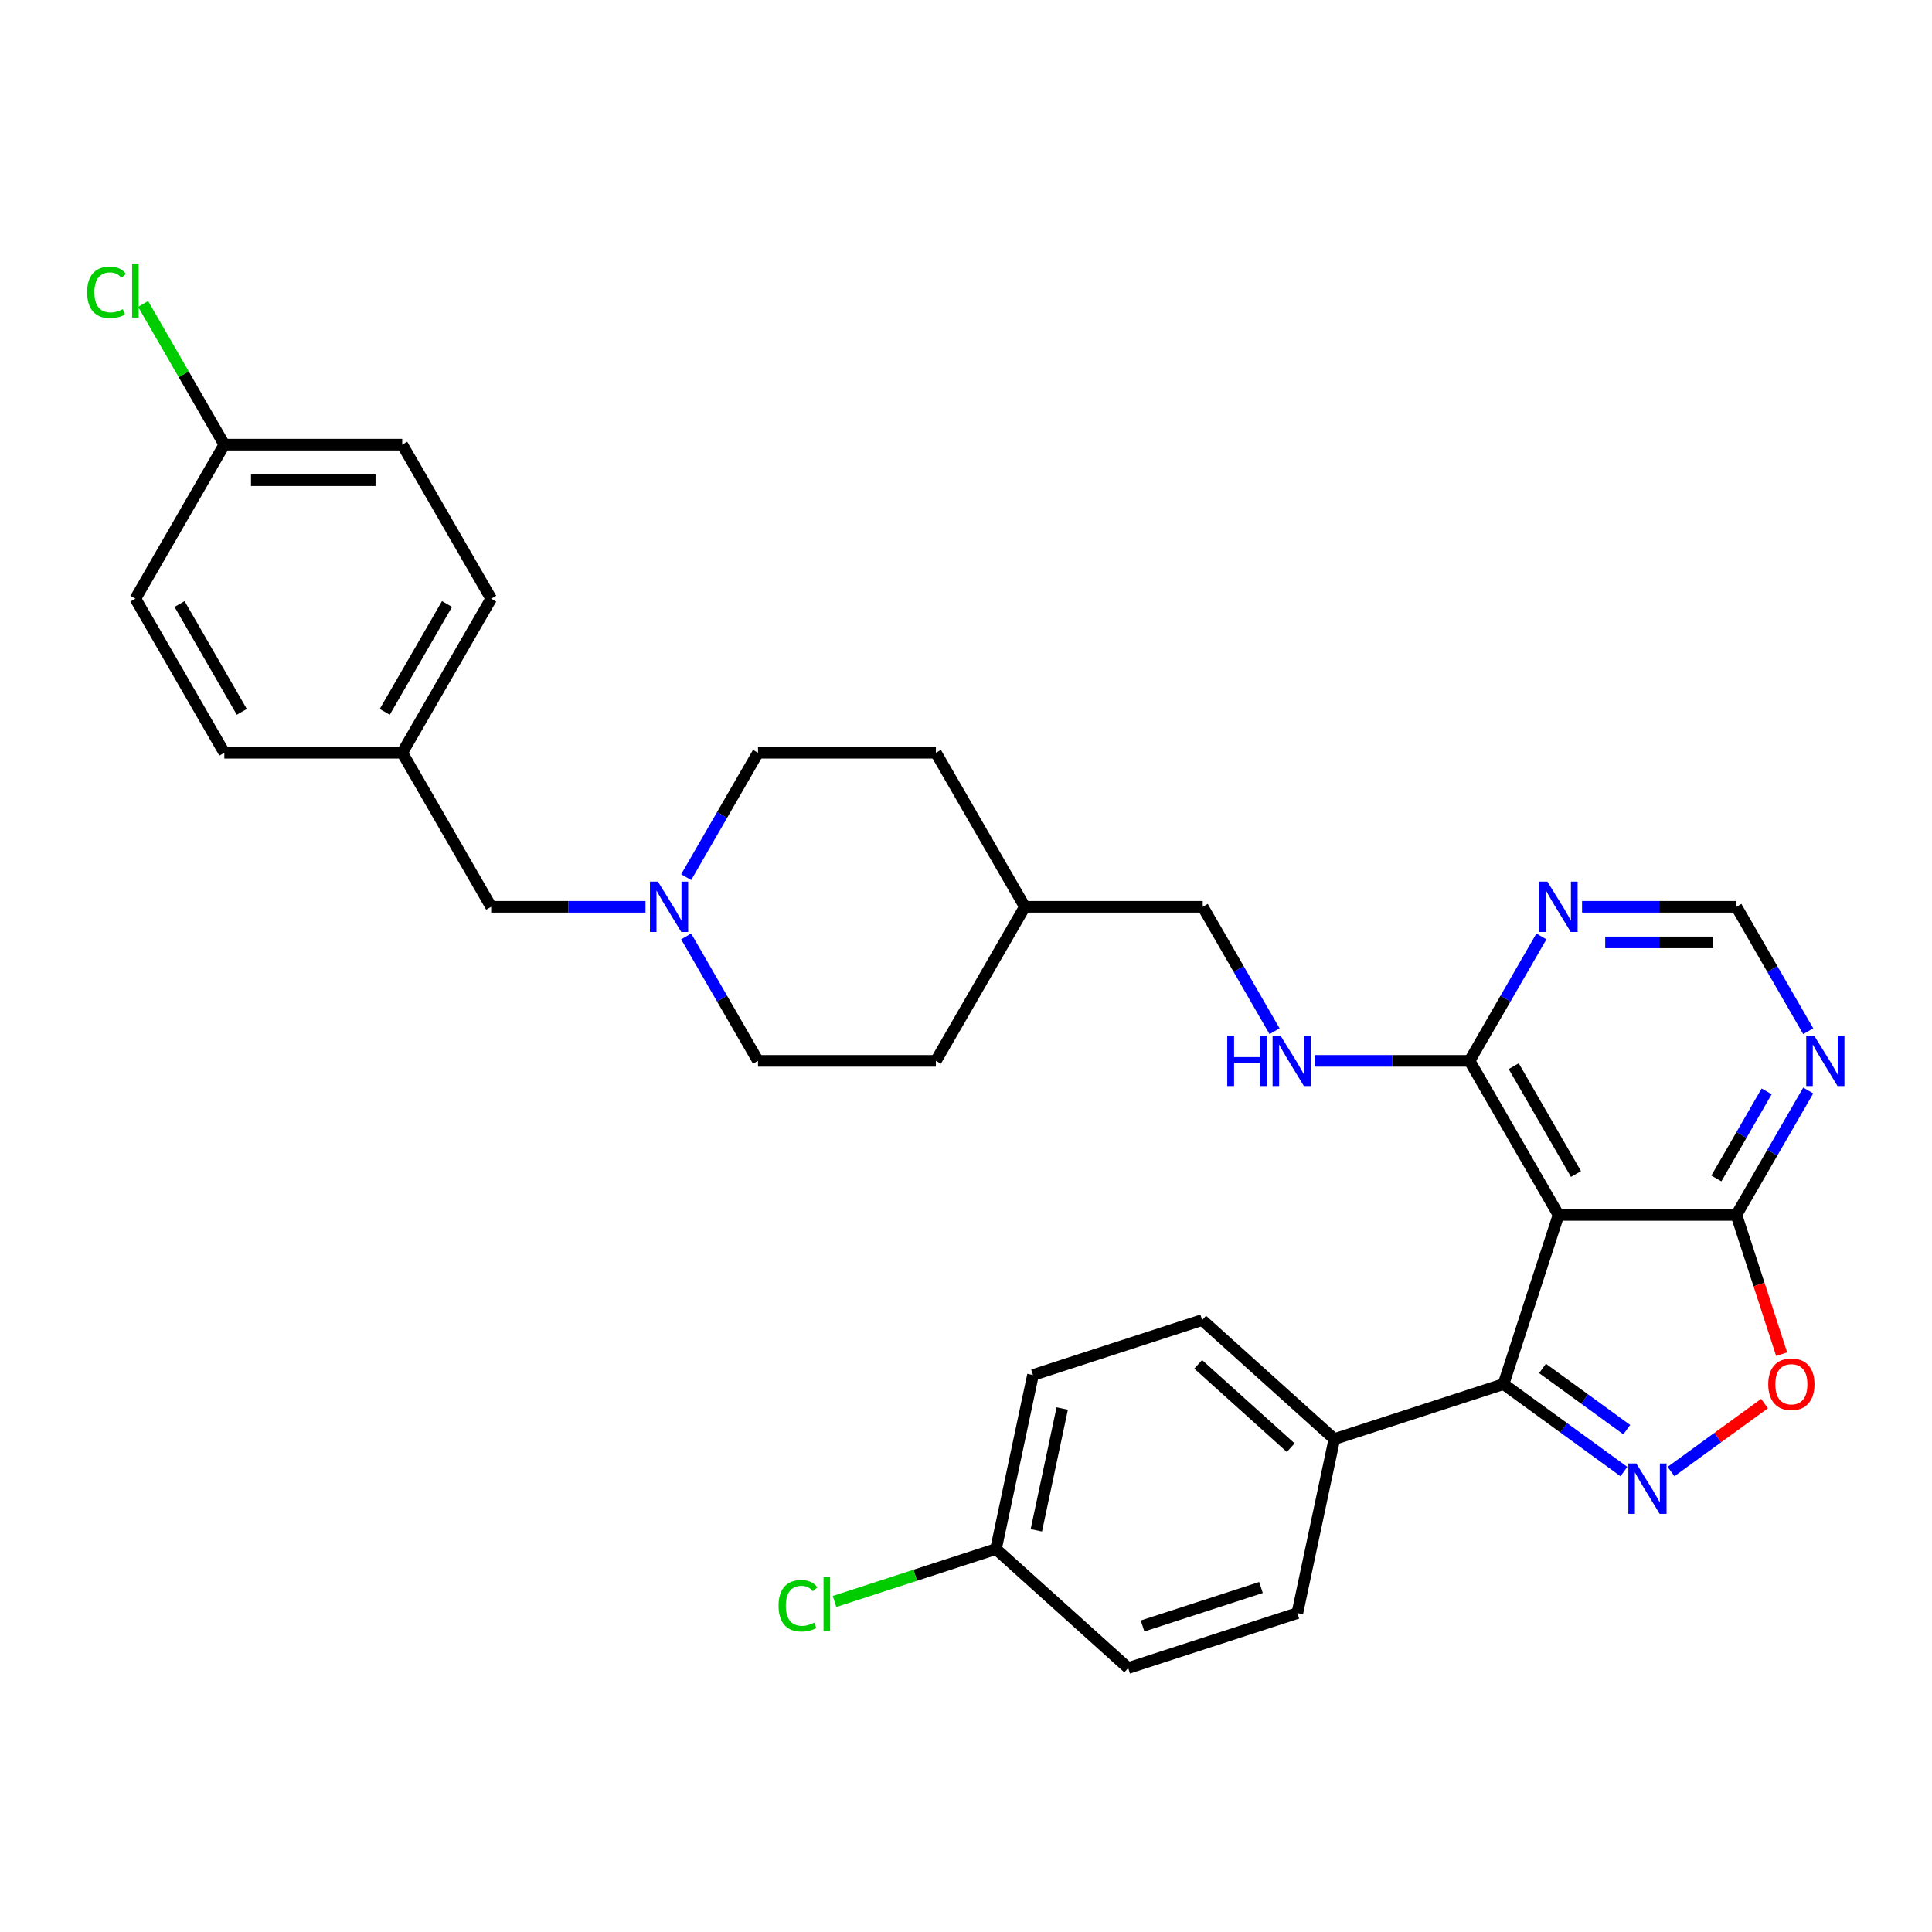<?xml version='1.0' encoding='iso-8859-1'?>
<svg version='1.1' baseProfile='full'
              xmlns='http://www.w3.org/2000/svg'
                      xmlns:rdkit='http://www.rdkit.org/xml'
                      xmlns:xlink='http://www.w3.org/1999/xlink'
                  xml:space='preserve'
width='1000px' height='1000px' viewBox='0 0 1000 1000'>
<!-- END OF HEADER -->
<rect style='opacity:1.0;fill:#FFFFFF;stroke:none' width='1000' height='1000' x='0' y='0'> </rect>
<path class='bond-1' d='M 840.529,761.674 L 809.379,739.042' style='fill:none;fill-rule:evenodd;stroke:#0000FF;stroke-width:6px;stroke-linecap:butt;stroke-linejoin:miter;stroke-opacity:1' />
<path class='bond-1' d='M 809.379,739.042 L 778.229,716.41' style='fill:none;fill-rule:evenodd;stroke:#000000;stroke-width:6px;stroke-linecap:butt;stroke-linejoin:miter;stroke-opacity:1' />
<path class='bond-1' d='M 842.008,739.986 L 820.203,724.144' style='fill:none;fill-rule:evenodd;stroke:#0000FF;stroke-width:6px;stroke-linecap:butt;stroke-linejoin:miter;stroke-opacity:1' />
<path class='bond-1' d='M 820.203,724.144 L 798.398,708.302' style='fill:none;fill-rule:evenodd;stroke:#000000;stroke-width:6px;stroke-linecap:butt;stroke-linejoin:miter;stroke-opacity:1' />
<path class='bond-3' d='M 864.91,761.674 L 889.113,744.09' style='fill:none;fill-rule:evenodd;stroke:#0000FF;stroke-width:6px;stroke-linecap:butt;stroke-linejoin:miter;stroke-opacity:1' />
<path class='bond-3' d='M 889.113,744.09 L 913.315,726.506' style='fill:none;fill-rule:evenodd;stroke:#FF0000;stroke-width:6px;stroke-linecap:butt;stroke-linejoin:miter;stroke-opacity:1' />
<path class='bond-0' d='M 806.682,628.841 L 778.229,716.41' style='fill:none;fill-rule:evenodd;stroke:#000000;stroke-width:6px;stroke-linecap:butt;stroke-linejoin:miter;stroke-opacity:1' />
<path class='bond-4' d='M 806.682,628.841 L 760.644,549.101' style='fill:none;fill-rule:evenodd;stroke:#000000;stroke-width:6px;stroke-linecap:butt;stroke-linejoin:miter;stroke-opacity:1' />
<path class='bond-4' d='M 815.724,607.672 L 783.497,551.854' style='fill:none;fill-rule:evenodd;stroke:#000000;stroke-width:6px;stroke-linecap:butt;stroke-linejoin:miter;stroke-opacity:1' />
<path class='bond-31' d='M 806.682,628.841 L 898.757,628.841' style='fill:none;fill-rule:evenodd;stroke:#000000;stroke-width:6px;stroke-linecap:butt;stroke-linejoin:miter;stroke-opacity:1' />
<path class='bond-9' d='M 778.229,716.41 L 690.659,744.863' style='fill:none;fill-rule:evenodd;stroke:#000000;stroke-width:6px;stroke-linecap:butt;stroke-linejoin:miter;stroke-opacity:1' />
<path class='bond-2' d='M 898.757,628.841 L 910.468,664.882' style='fill:none;fill-rule:evenodd;stroke:#000000;stroke-width:6px;stroke-linecap:butt;stroke-linejoin:miter;stroke-opacity:1' />
<path class='bond-2' d='M 910.468,664.882 L 922.178,700.923' style='fill:none;fill-rule:evenodd;stroke:#FF0000;stroke-width:6px;stroke-linecap:butt;stroke-linejoin:miter;stroke-opacity:1' />
<path class='bond-5' d='M 898.757,628.841 L 917.348,596.641' style='fill:none;fill-rule:evenodd;stroke:#000000;stroke-width:6px;stroke-linecap:butt;stroke-linejoin:miter;stroke-opacity:1' />
<path class='bond-5' d='M 917.348,596.641 L 935.939,564.441' style='fill:none;fill-rule:evenodd;stroke:#0000FF;stroke-width:6px;stroke-linecap:butt;stroke-linejoin:miter;stroke-opacity:1' />
<path class='bond-5' d='M 888.387,609.973 L 901.4,587.433' style='fill:none;fill-rule:evenodd;stroke:#000000;stroke-width:6px;stroke-linecap:butt;stroke-linejoin:miter;stroke-opacity:1' />
<path class='bond-5' d='M 901.4,587.433 L 914.414,564.893' style='fill:none;fill-rule:evenodd;stroke:#0000FF;stroke-width:6px;stroke-linecap:butt;stroke-linejoin:miter;stroke-opacity:1' />
<path class='bond-6' d='M 760.644,549.101 L 779.234,516.901' style='fill:none;fill-rule:evenodd;stroke:#000000;stroke-width:6px;stroke-linecap:butt;stroke-linejoin:miter;stroke-opacity:1' />
<path class='bond-6' d='M 779.234,516.901 L 797.825,484.701' style='fill:none;fill-rule:evenodd;stroke:#0000FF;stroke-width:6px;stroke-linecap:butt;stroke-linejoin:miter;stroke-opacity:1' />
<path class='bond-8' d='M 760.644,549.101 L 720.701,549.101' style='fill:none;fill-rule:evenodd;stroke:#000000;stroke-width:6px;stroke-linecap:butt;stroke-linejoin:miter;stroke-opacity:1' />
<path class='bond-8' d='M 720.701,549.101 L 680.759,549.101' style='fill:none;fill-rule:evenodd;stroke:#0000FF;stroke-width:6px;stroke-linecap:butt;stroke-linejoin:miter;stroke-opacity:1' />
<path class='bond-10' d='M 935.939,533.761 L 917.348,501.561' style='fill:none;fill-rule:evenodd;stroke:#0000FF;stroke-width:6px;stroke-linecap:butt;stroke-linejoin:miter;stroke-opacity:1' />
<path class='bond-10' d='M 917.348,501.561 L 898.757,469.361' style='fill:none;fill-rule:evenodd;stroke:#000000;stroke-width:6px;stroke-linecap:butt;stroke-linejoin:miter;stroke-opacity:1' />
<path class='bond-32' d='M 818.872,469.361 L 858.815,469.361' style='fill:none;fill-rule:evenodd;stroke:#0000FF;stroke-width:6px;stroke-linecap:butt;stroke-linejoin:miter;stroke-opacity:1' />
<path class='bond-32' d='M 858.815,469.361 L 898.757,469.361' style='fill:none;fill-rule:evenodd;stroke:#000000;stroke-width:6px;stroke-linecap:butt;stroke-linejoin:miter;stroke-opacity:1' />
<path class='bond-32' d='M 830.855,487.776 L 858.815,487.776' style='fill:none;fill-rule:evenodd;stroke:#0000FF;stroke-width:6px;stroke-linecap:butt;stroke-linejoin:miter;stroke-opacity:1' />
<path class='bond-32' d='M 858.815,487.776 L 886.775,487.776' style='fill:none;fill-rule:evenodd;stroke:#000000;stroke-width:6px;stroke-linecap:butt;stroke-linejoin:miter;stroke-opacity:1' />
<path class='bond-7' d='M 355.159,484.701 L 373.75,516.901' style='fill:none;fill-rule:evenodd;stroke:#0000FF;stroke-width:6px;stroke-linecap:butt;stroke-linejoin:miter;stroke-opacity:1' />
<path class='bond-7' d='M 373.75,516.901 L 392.34,549.101' style='fill:none;fill-rule:evenodd;stroke:#000000;stroke-width:6px;stroke-linecap:butt;stroke-linejoin:miter;stroke-opacity:1' />
<path class='bond-11' d='M 334.112,469.361 L 294.169,469.361' style='fill:none;fill-rule:evenodd;stroke:#0000FF;stroke-width:6px;stroke-linecap:butt;stroke-linejoin:miter;stroke-opacity:1' />
<path class='bond-11' d='M 294.169,469.361 L 254.227,469.361' style='fill:none;fill-rule:evenodd;stroke:#000000;stroke-width:6px;stroke-linecap:butt;stroke-linejoin:miter;stroke-opacity:1' />
<path class='bond-34' d='M 355.159,454.021 L 373.75,421.821' style='fill:none;fill-rule:evenodd;stroke:#0000FF;stroke-width:6px;stroke-linecap:butt;stroke-linejoin:miter;stroke-opacity:1' />
<path class='bond-34' d='M 373.75,421.821 L 392.34,389.621' style='fill:none;fill-rule:evenodd;stroke:#000000;stroke-width:6px;stroke-linecap:butt;stroke-linejoin:miter;stroke-opacity:1' />
<path class='bond-16' d='M 659.711,533.761 L 641.121,501.561' style='fill:none;fill-rule:evenodd;stroke:#0000FF;stroke-width:6px;stroke-linecap:butt;stroke-linejoin:miter;stroke-opacity:1' />
<path class='bond-16' d='M 641.121,501.561 L 622.53,469.361' style='fill:none;fill-rule:evenodd;stroke:#000000;stroke-width:6px;stroke-linecap:butt;stroke-linejoin:miter;stroke-opacity:1' />
<path class='bond-12' d='M 690.659,744.863 L 622.234,683.252' style='fill:none;fill-rule:evenodd;stroke:#000000;stroke-width:6px;stroke-linecap:butt;stroke-linejoin:miter;stroke-opacity:1' />
<path class='bond-12' d='M 668.073,749.307 L 620.175,706.179' style='fill:none;fill-rule:evenodd;stroke:#000000;stroke-width:6px;stroke-linecap:butt;stroke-linejoin:miter;stroke-opacity:1' />
<path class='bond-13' d='M 690.659,744.863 L 671.516,834.927' style='fill:none;fill-rule:evenodd;stroke:#000000;stroke-width:6px;stroke-linecap:butt;stroke-linejoin:miter;stroke-opacity:1' />
<path class='bond-17' d='M 254.227,469.361 L 208.189,389.621' style='fill:none;fill-rule:evenodd;stroke:#000000;stroke-width:6px;stroke-linecap:butt;stroke-linejoin:miter;stroke-opacity:1' />
<path class='bond-20' d='M 622.234,683.252 L 534.664,711.705' style='fill:none;fill-rule:evenodd;stroke:#000000;stroke-width:6px;stroke-linecap:butt;stroke-linejoin:miter;stroke-opacity:1' />
<path class='bond-21' d='M 671.516,834.927 L 583.946,863.38' style='fill:none;fill-rule:evenodd;stroke:#000000;stroke-width:6px;stroke-linecap:butt;stroke-linejoin:miter;stroke-opacity:1' />
<path class='bond-21' d='M 652.69,821.681 L 591.391,841.598' style='fill:none;fill-rule:evenodd;stroke:#000000;stroke-width:6px;stroke-linecap:butt;stroke-linejoin:miter;stroke-opacity:1' />
<path class='bond-14' d='M 392.34,549.101 L 484.416,549.101' style='fill:none;fill-rule:evenodd;stroke:#000000;stroke-width:6px;stroke-linecap:butt;stroke-linejoin:miter;stroke-opacity:1' />
<path class='bond-15' d='M 392.34,389.621 L 484.416,389.621' style='fill:none;fill-rule:evenodd;stroke:#000000;stroke-width:6px;stroke-linecap:butt;stroke-linejoin:miter;stroke-opacity:1' />
<path class='bond-24' d='M 622.53,469.361 L 530.454,469.361' style='fill:none;fill-rule:evenodd;stroke:#000000;stroke-width:6px;stroke-linecap:butt;stroke-linejoin:miter;stroke-opacity:1' />
<path class='bond-27' d='M 208.189,389.621 L 116.113,389.621' style='fill:none;fill-rule:evenodd;stroke:#000000;stroke-width:6px;stroke-linecap:butt;stroke-linejoin:miter;stroke-opacity:1' />
<path class='bond-28' d='M 208.189,389.621 L 254.227,309.881' style='fill:none;fill-rule:evenodd;stroke:#000000;stroke-width:6px;stroke-linecap:butt;stroke-linejoin:miter;stroke-opacity:1' />
<path class='bond-28' d='M 199.146,368.452 L 231.373,312.634' style='fill:none;fill-rule:evenodd;stroke:#000000;stroke-width:6px;stroke-linecap:butt;stroke-linejoin:miter;stroke-opacity:1' />
<path class='bond-18' d='M 515.521,801.769 L 583.946,863.38' style='fill:none;fill-rule:evenodd;stroke:#000000;stroke-width:6px;stroke-linecap:butt;stroke-linejoin:miter;stroke-opacity:1' />
<path class='bond-22' d='M 515.521,801.769 L 473.734,815.347' style='fill:none;fill-rule:evenodd;stroke:#000000;stroke-width:6px;stroke-linecap:butt;stroke-linejoin:miter;stroke-opacity:1' />
<path class='bond-22' d='M 473.734,815.347 L 431.947,828.924' style='fill:none;fill-rule:evenodd;stroke:#00CC00;stroke-width:6px;stroke-linecap:butt;stroke-linejoin:miter;stroke-opacity:1' />
<path class='bond-33' d='M 515.521,801.769 L 534.664,711.705' style='fill:none;fill-rule:evenodd;stroke:#000000;stroke-width:6px;stroke-linecap:butt;stroke-linejoin:miter;stroke-opacity:1' />
<path class='bond-33' d='M 536.405,792.088 L 549.806,729.044' style='fill:none;fill-rule:evenodd;stroke:#000000;stroke-width:6px;stroke-linecap:butt;stroke-linejoin:miter;stroke-opacity:1' />
<path class='bond-19' d='M 116.113,230.141 L 208.189,230.141' style='fill:none;fill-rule:evenodd;stroke:#000000;stroke-width:6px;stroke-linecap:butt;stroke-linejoin:miter;stroke-opacity:1' />
<path class='bond-19' d='M 129.924,248.556 L 194.377,248.556' style='fill:none;fill-rule:evenodd;stroke:#000000;stroke-width:6px;stroke-linecap:butt;stroke-linejoin:miter;stroke-opacity:1' />
<path class='bond-23' d='M 116.113,230.141 L 95.092,193.732' style='fill:none;fill-rule:evenodd;stroke:#000000;stroke-width:6px;stroke-linecap:butt;stroke-linejoin:miter;stroke-opacity:1' />
<path class='bond-23' d='M 95.092,193.732 L 74.071,157.322' style='fill:none;fill-rule:evenodd;stroke:#00CC00;stroke-width:6px;stroke-linecap:butt;stroke-linejoin:miter;stroke-opacity:1' />
<path class='bond-35' d='M 116.113,230.141 L 70.075,309.881' style='fill:none;fill-rule:evenodd;stroke:#000000;stroke-width:6px;stroke-linecap:butt;stroke-linejoin:miter;stroke-opacity:1' />
<path class='bond-29' d='M 530.454,469.361 L 484.416,389.621' style='fill:none;fill-rule:evenodd;stroke:#000000;stroke-width:6px;stroke-linecap:butt;stroke-linejoin:miter;stroke-opacity:1' />
<path class='bond-30' d='M 530.454,469.361 L 484.416,549.101' style='fill:none;fill-rule:evenodd;stroke:#000000;stroke-width:6px;stroke-linecap:butt;stroke-linejoin:miter;stroke-opacity:1' />
<path class='bond-25' d='M 70.075,309.881 L 116.113,389.621' style='fill:none;fill-rule:evenodd;stroke:#000000;stroke-width:6px;stroke-linecap:butt;stroke-linejoin:miter;stroke-opacity:1' />
<path class='bond-25' d='M 92.929,312.634 L 125.155,368.452' style='fill:none;fill-rule:evenodd;stroke:#000000;stroke-width:6px;stroke-linecap:butt;stroke-linejoin:miter;stroke-opacity:1' />
<path class='bond-26' d='M 208.189,230.141 L 254.227,309.881' style='fill:none;fill-rule:evenodd;stroke:#000000;stroke-width:6px;stroke-linecap:butt;stroke-linejoin:miter;stroke-opacity:1' />
<path  class='atom-0' d='M 846.956 757.493
L 855.5 771.304
Q 856.347 772.667, 857.71 775.135
Q 859.073 777.602, 859.146 777.75
L 859.146 757.493
L 862.608 757.493
L 862.608 783.569
L 859.036 783.569
L 849.865 768.469
Q 848.797 766.701, 847.655 764.675
Q 846.55 762.649, 846.219 762.023
L 846.219 783.569
L 842.831 783.569
L 842.831 757.493
L 846.956 757.493
' fill='#0000FF'/>
<path  class='atom-4' d='M 915.241 716.484
Q 915.241 710.223, 918.334 706.724
Q 921.428 703.225, 927.21 703.225
Q 932.993 703.225, 936.086 706.724
Q 939.18 710.223, 939.18 716.484
Q 939.18 722.819, 936.05 726.428
Q 932.919 730.001, 927.21 730.001
Q 921.465 730.001, 918.334 726.428
Q 915.241 722.856, 915.241 716.484
M 927.21 727.054
Q 931.188 727.054, 933.324 724.402
Q 935.497 721.714, 935.497 716.484
Q 935.497 711.364, 933.324 708.786
Q 931.188 706.171, 927.21 706.171
Q 923.233 706.171, 921.06 708.75
Q 918.924 711.328, 918.924 716.484
Q 918.924 721.751, 921.06 724.402
Q 923.233 727.054, 927.21 727.054
' fill='#FF0000'/>
<path  class='atom-6' d='M 939.031 536.063
L 947.576 549.874
Q 948.423 551.237, 949.786 553.705
Q 951.149 556.172, 951.222 556.32
L 951.222 536.063
L 954.684 536.063
L 954.684 562.139
L 951.112 562.139
L 941.941 547.038
Q 940.873 545.271, 939.731 543.245
Q 938.626 541.219, 938.295 540.593
L 938.295 562.139
L 934.906 562.139
L 934.906 536.063
L 939.031 536.063
' fill='#0000FF'/>
<path  class='atom-7' d='M 800.918 456.323
L 809.462 470.134
Q 810.309 471.497, 811.672 473.965
Q 813.035 476.432, 813.108 476.58
L 813.108 456.323
L 816.571 456.323
L 816.571 482.399
L 812.998 482.399
L 803.827 467.298
Q 802.759 465.531, 801.617 463.505
Q 800.512 461.479, 800.181 460.853
L 800.181 482.399
L 796.793 482.399
L 796.793 456.323
L 800.918 456.323
' fill='#0000FF'/>
<path  class='atom-8' d='M 340.539 456.323
L 349.083 470.134
Q 349.93 471.497, 351.293 473.965
Q 352.656 476.432, 352.729 476.58
L 352.729 456.323
L 356.191 456.323
L 356.191 482.399
L 352.619 482.399
L 343.448 467.298
Q 342.38 465.531, 341.238 463.505
Q 340.133 461.479, 339.802 460.853
L 339.802 482.399
L 336.414 482.399
L 336.414 456.323
L 340.539 456.323
' fill='#0000FF'/>
<path  class='atom-9' d='M 635.218 536.063
L 638.754 536.063
L 638.754 547.149
L 652.086 547.149
L 652.086 536.063
L 655.622 536.063
L 655.622 562.139
L 652.086 562.139
L 652.086 550.095
L 638.754 550.095
L 638.754 562.139
L 635.218 562.139
L 635.218 536.063
' fill='#0000FF'/>
<path  class='atom-9' d='M 662.804 536.063
L 671.349 549.874
Q 672.196 551.237, 673.558 553.705
Q 674.921 556.172, 674.995 556.32
L 674.995 536.063
L 678.457 536.063
L 678.457 562.139
L 674.884 562.139
L 665.714 547.038
Q 664.645 545.271, 663.504 543.245
Q 662.399 541.219, 662.067 540.593
L 662.067 562.139
L 658.679 562.139
L 658.679 536.063
L 662.804 536.063
' fill='#0000FF'/>
<path  class='atom-23' d='M 402.98 831.125
Q 402.98 824.642, 406.001 821.254
Q 409.057 817.829, 414.84 817.829
Q 420.217 817.829, 423.09 821.622
L 420.659 823.611
Q 418.56 820.849, 414.84 820.849
Q 410.899 820.849, 408.8 823.501
Q 406.737 826.116, 406.737 831.125
Q 406.737 836.281, 408.873 838.933
Q 411.046 841.584, 415.245 841.584
Q 418.118 841.584, 421.469 839.853
L 422.5 842.616
Q 421.138 843.5, 419.075 844.015
Q 417.013 844.531, 414.729 844.531
Q 409.057 844.531, 406.001 841.069
Q 402.98 837.607, 402.98 831.125
' fill='#00CC00'/>
<path  class='atom-23' d='M 426.257 816.245
L 429.646 816.245
L 429.646 844.199
L 426.257 844.199
L 426.257 816.245
' fill='#00CC00'/>
<path  class='atom-24' d='M 45.104 151.303
Q 45.104 144.821, 48.124 141.433
Q 51.181 138.008, 56.964 138.008
Q 62.341 138.008, 65.213 141.801
L 62.783 143.79
Q 60.683 141.028, 56.964 141.028
Q 53.023 141.028, 50.923 143.679
Q 48.861 146.294, 48.861 151.303
Q 48.861 156.46, 50.997 159.111
Q 53.17 161.763, 57.369 161.763
Q 60.241 161.763, 63.593 160.032
L 64.624 162.794
Q 63.261 163.678, 61.199 164.194
Q 59.136 164.71, 56.853 164.71
Q 51.181 164.71, 48.124 161.248
Q 45.104 157.785, 45.104 151.303
' fill='#00CC00'/>
<path  class='atom-24' d='M 68.381 136.424
L 71.769 136.424
L 71.769 164.378
L 68.381 164.378
L 68.381 136.424
' fill='#00CC00'/>
</svg>
